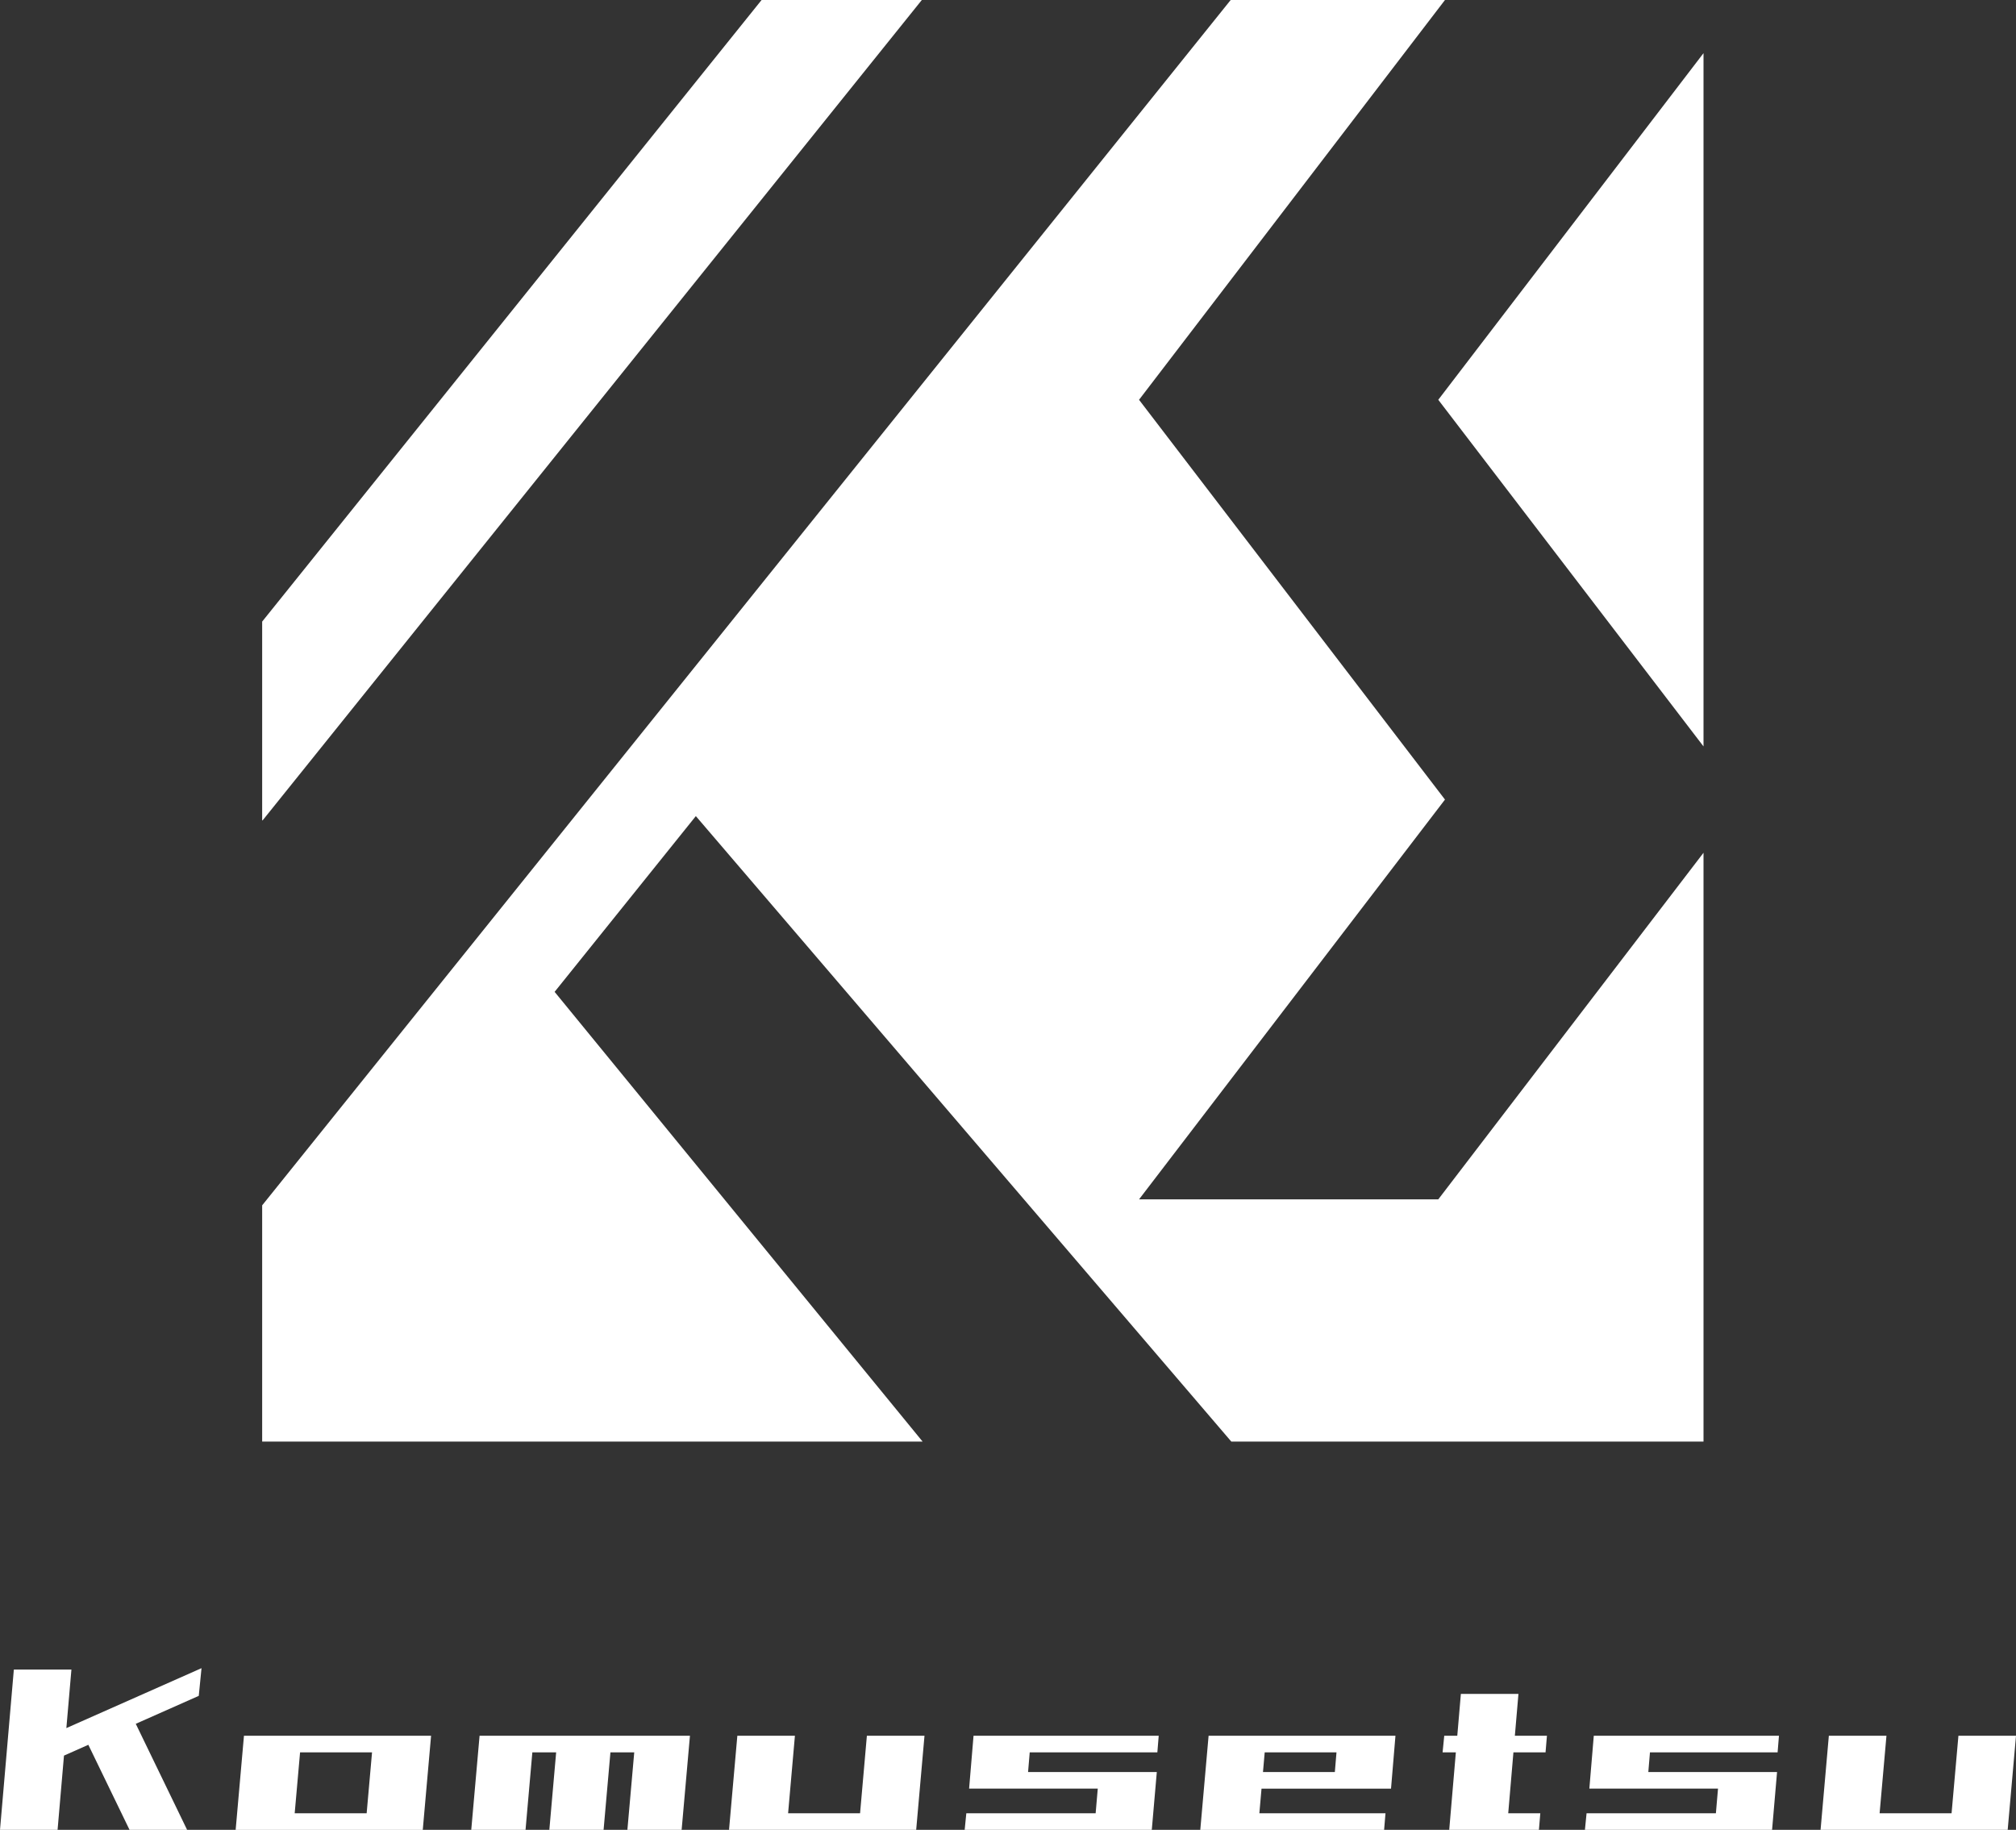 <?xml version="1.0" encoding="UTF-8"?>
<svg id="_レイヤー_2" data-name="レイヤー 2" xmlns="http://www.w3.org/2000/svg" viewBox="0 0 550.44 499.54">
  <rect x="0" y="0" width="550.44" height="499.54" fill="#333333" stroke="none"/>
  <defs>
    <style>
      .cls-1 {
        fill: #fff;
        stroke-width: 0px;
      }
    </style>
  </defs>
  <g id="_レイヤー_1-2" data-name="レイヤー 1">
    <g>
      <g>
        <polygon class="cls-1" points="465.12 203.77 465.12 14.51 392.7 109.14 465.12 203.77"/>
        <polygon class="cls-1" points="189.99 222.79 336.19 393.54 465.12 393.54 465.12 232.8 392.7 327.42 311 327.42 394.53 218.28 311 109.14 394.53 0 336.02 0 71.68 328.93 71.58 328.79 71.67 328.93 71.58 329.07 71.58 393.54 251.9 393.54 151.43 270.77 189.99 222.79"/>
        <polygon class="cls-1" points="71.68 223.99 251.69 0 207.94 0 71.58 169.69 71.58 223.86 71.67 223.99 71.58 224.13 71.68 223.99"/>
      </g>
      <g>
        <polygon class="cls-1" points="19.5 455.78 3.78 455.78 0 499.54 15.72 499.54 17.47 479.27 24.12 476.32 35.37 499.54 51.09 499.54 37.07 470.59 54.27 462.96 55.02 455.4 18.12 471.76 19.5 455.78"/>
        <path class="cls-1" d="m101.98,473.85h-35.37l-2.27,25.7h51.09l2.27-25.7h-15.72Zm-21.52,21.16l1.47-16.63h19.65l-1.47,16.63h-19.65Z"/>
        <polygon class="cls-1" points="173.57 473.85 167.07 473.85 152.25 473.85 145.75 473.85 131.54 473.85 130.94 473.85 128.67 499.54 143.49 499.54 145.35 478.38 151.85 478.38 149.99 499.54 164.8 499.54 166.67 478.38 173.17 478.38 171.3 499.54 186.11 499.54 188.38 473.85 182.86 473.85 173.57 473.85"/>
        <polygon class="cls-1" points="234.83 495.01 215.18 495.01 217.04 473.85 201.32 473.85 199.05 499.54 214.78 499.54 234.43 499.54 249.24 499.54 250.15 499.54 252.42 473.85 236.69 473.85 234.83 495.01"/>
        <polygon class="cls-1" points="266.26 473.85 265.81 473.85 264.6 488.28 264.75 488.28 280.32 488.28 299.73 488.28 299.15 495.01 263.84 495.01 263.39 499.54 298.76 499.54 313.58 499.54 314.48 499.54 315.85 483.75 315.24 483.75 300.12 483.75 280.7 483.75 281.15 478.38 316 478.38 316.37 473.85 281.53 473.85 266.26 473.85"/>
        <path class="cls-1" d="m365.29,473.85h-35.3l-2.27,25.7h50.19l.38-4.53h-34.44l.59-6.73h35.36l1.21-14.44h-15.72Zm-20.45,9.9l.47-5.37h19.6l-.45,5.37h-19.62Z"/>
        <polygon class="cls-1" points="414.59 462.43 398.87 462.43 397.89 473.85 394.33 473.85 393.88 478.38 397.5 478.38 395.69 499.54 397.05 499.54 411.41 499.54 420.18 499.54 420.56 495.01 411.8 495.01 413.22 478.38 421.99 478.38 422.37 473.85 413.61 473.85 414.59 462.43"/>
        <polygon class="cls-1" points="435.61 473.85 435.16 473.85 433.95 488.28 434.1 488.28 449.67 488.28 469.08 488.28 468.5 495.01 433.19 495.01 432.74 499.54 468.11 499.54 482.93 499.54 483.84 499.54 485.2 483.75 484.59 483.75 469.47 483.75 450.05 483.75 450.5 478.38 485.35 478.38 485.72 473.85 450.88 473.85 435.61 473.85"/>
        <polygon class="cls-1" points="534.72 473.85 532.85 495.01 513.2 495.01 515.07 473.85 499.34 473.85 497.08 499.54 512.8 499.54 532.45 499.54 547.26 499.54 548.17 499.54 550.44 473.85 534.72 473.85"/>
      </g>
    </g>
  </g>
</svg>